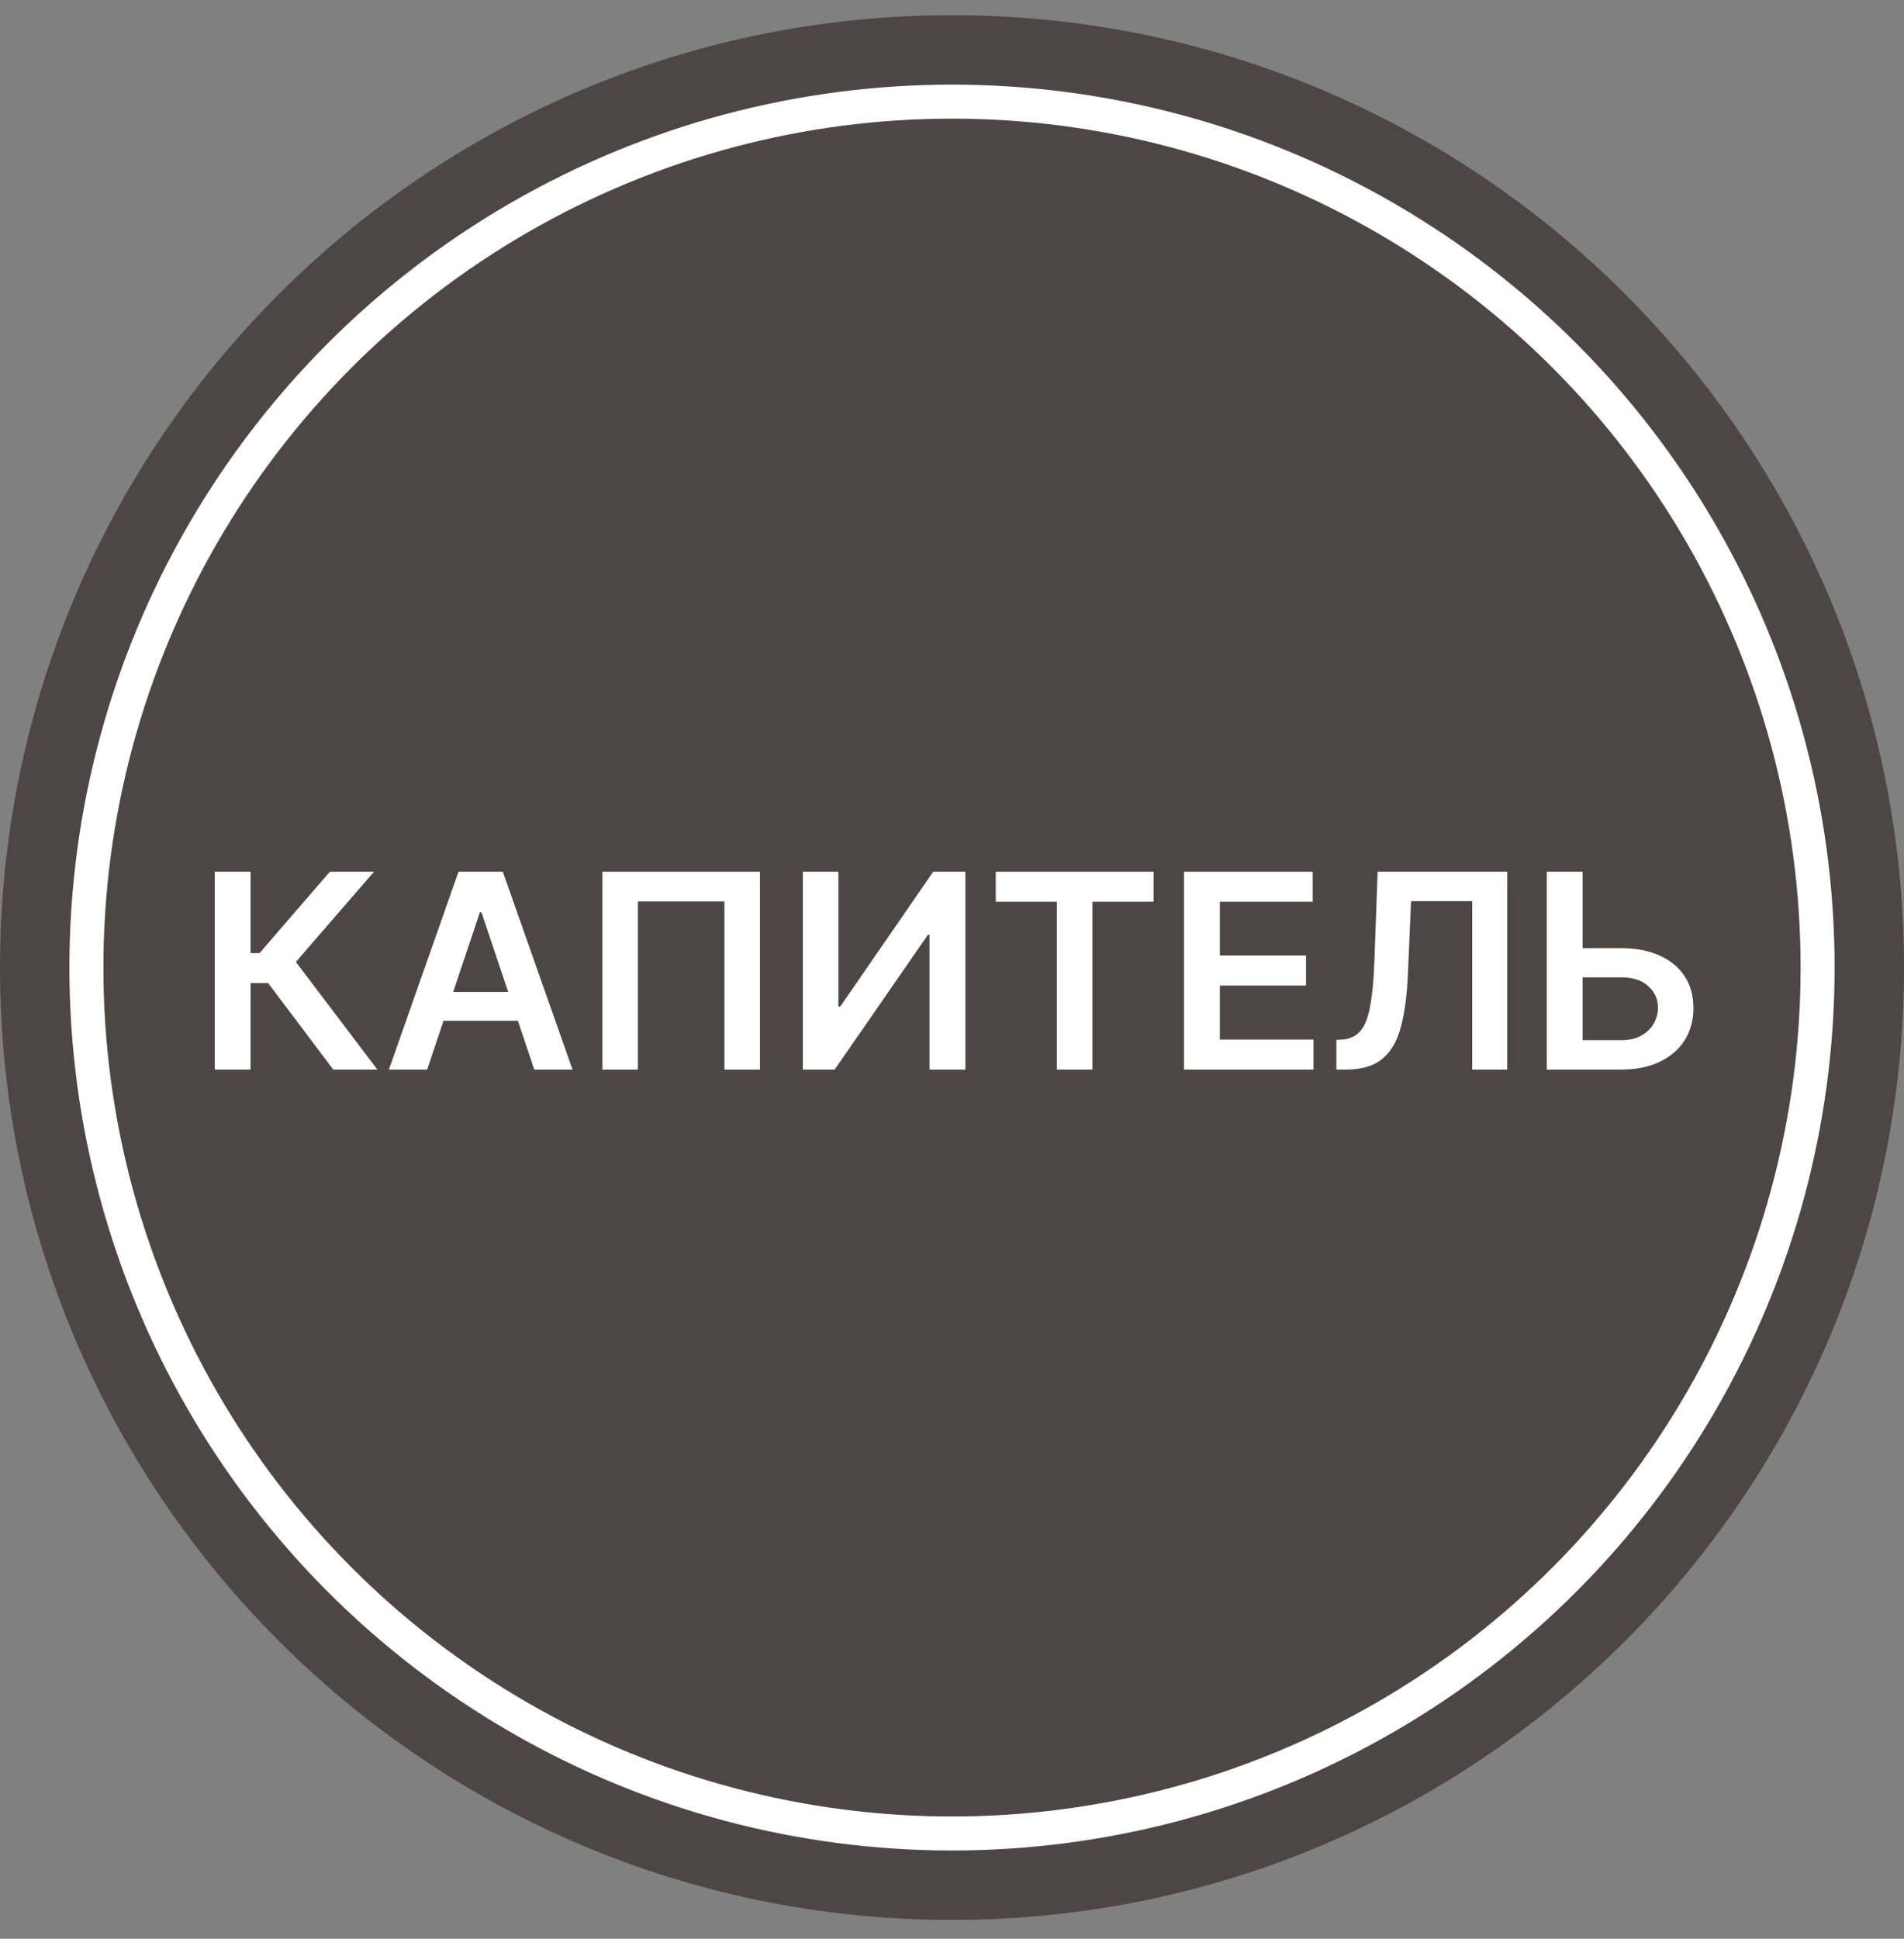 <svg width="56" height="57" viewBox="0 0 56 57" fill="none" xmlns="http://www.w3.org/2000/svg">
<rect x="0" y="0" width="56" height="57" fill="#808080" stroke="none"/>
<g clip-path="url(#clip0_955_499)">
<path d="M56 28.447C56 12.983 43.464 0.447 28 0.447C12.536 0.447 0 12.983 0 28.447C0 43.911 12.536 56.447 28 56.447C43.464 56.447 56 43.911 56 28.447Z" fill="#4E4645"/>
<circle cx="28" cy="28.447" r="25.459" stroke="white"/>
<path d="M9.802 31.447L7.887 28.904H7.37V31.447H6.316V25.629H7.37V28.021H7.634L9.702 25.629H11.001L8.702 28.282L11.1 31.447H9.802Z" fill="white"/>
<path d="M12.563 31.447H11.438L13.486 25.629H14.788L16.839 31.447H15.714L14.16 26.822H14.114L12.563 31.447ZM12.6 29.166H15.668V30.012H12.6V29.166Z" fill="white"/>
<path d="M22.352 25.629V31.447H21.307V26.504H18.761V31.447H17.716V25.629H22.352Z" fill="white"/>
<path d="M23.613 25.629H24.658V29.595H24.712L27.448 25.629H28.394V31.447H27.34V27.484H27.292L24.548 31.447H23.613V25.629Z" fill="white"/>
<path d="M29.287 26.512V25.629H33.929V26.512H32.131V31.447H31.085V26.512H29.287Z" fill="white"/>
<path d="M34.824 31.447V25.629H38.608V26.512H35.878V28.092H38.412V28.976H35.878V30.564H38.631V31.447H34.824Z" fill="white"/>
<path d="M39.305 31.447V30.572L39.47 30.564C39.694 30.55 39.871 30.47 40.001 30.322C40.134 30.174 40.231 29.937 40.294 29.609C40.358 29.281 40.401 28.842 40.422 28.291L40.519 25.629H44.331V31.447H43.3V26.495H41.501L41.41 28.617C41.384 29.254 41.314 29.781 41.2 30.2C41.089 30.619 40.905 30.931 40.649 31.137C40.395 31.344 40.042 31.447 39.59 31.447H39.305Z" fill="white"/>
<path d="M46.193 27.876H47.67C48.115 27.876 48.497 27.949 48.815 28.095C49.135 28.239 49.381 28.442 49.551 28.706C49.722 28.969 49.807 29.279 49.807 29.635C49.807 29.992 49.722 30.308 49.551 30.581C49.381 30.851 49.135 31.064 48.815 31.217C48.497 31.37 48.115 31.447 47.67 31.447H45.492V25.629H46.548V30.584H47.67C47.905 30.584 48.104 30.539 48.267 30.45C48.43 30.361 48.553 30.244 48.636 30.098C48.722 29.952 48.764 29.794 48.764 29.623C48.764 29.377 48.669 29.168 48.48 28.995C48.293 28.821 48.023 28.734 47.67 28.734H46.193V27.876Z" fill="white"/>
</g>
<defs>
<clipPath id="clip0_955_499">
<rect width="56" height="56" fill="white" transform="translate(0 0.447)"/>
</clipPath>
</defs>
</svg>
